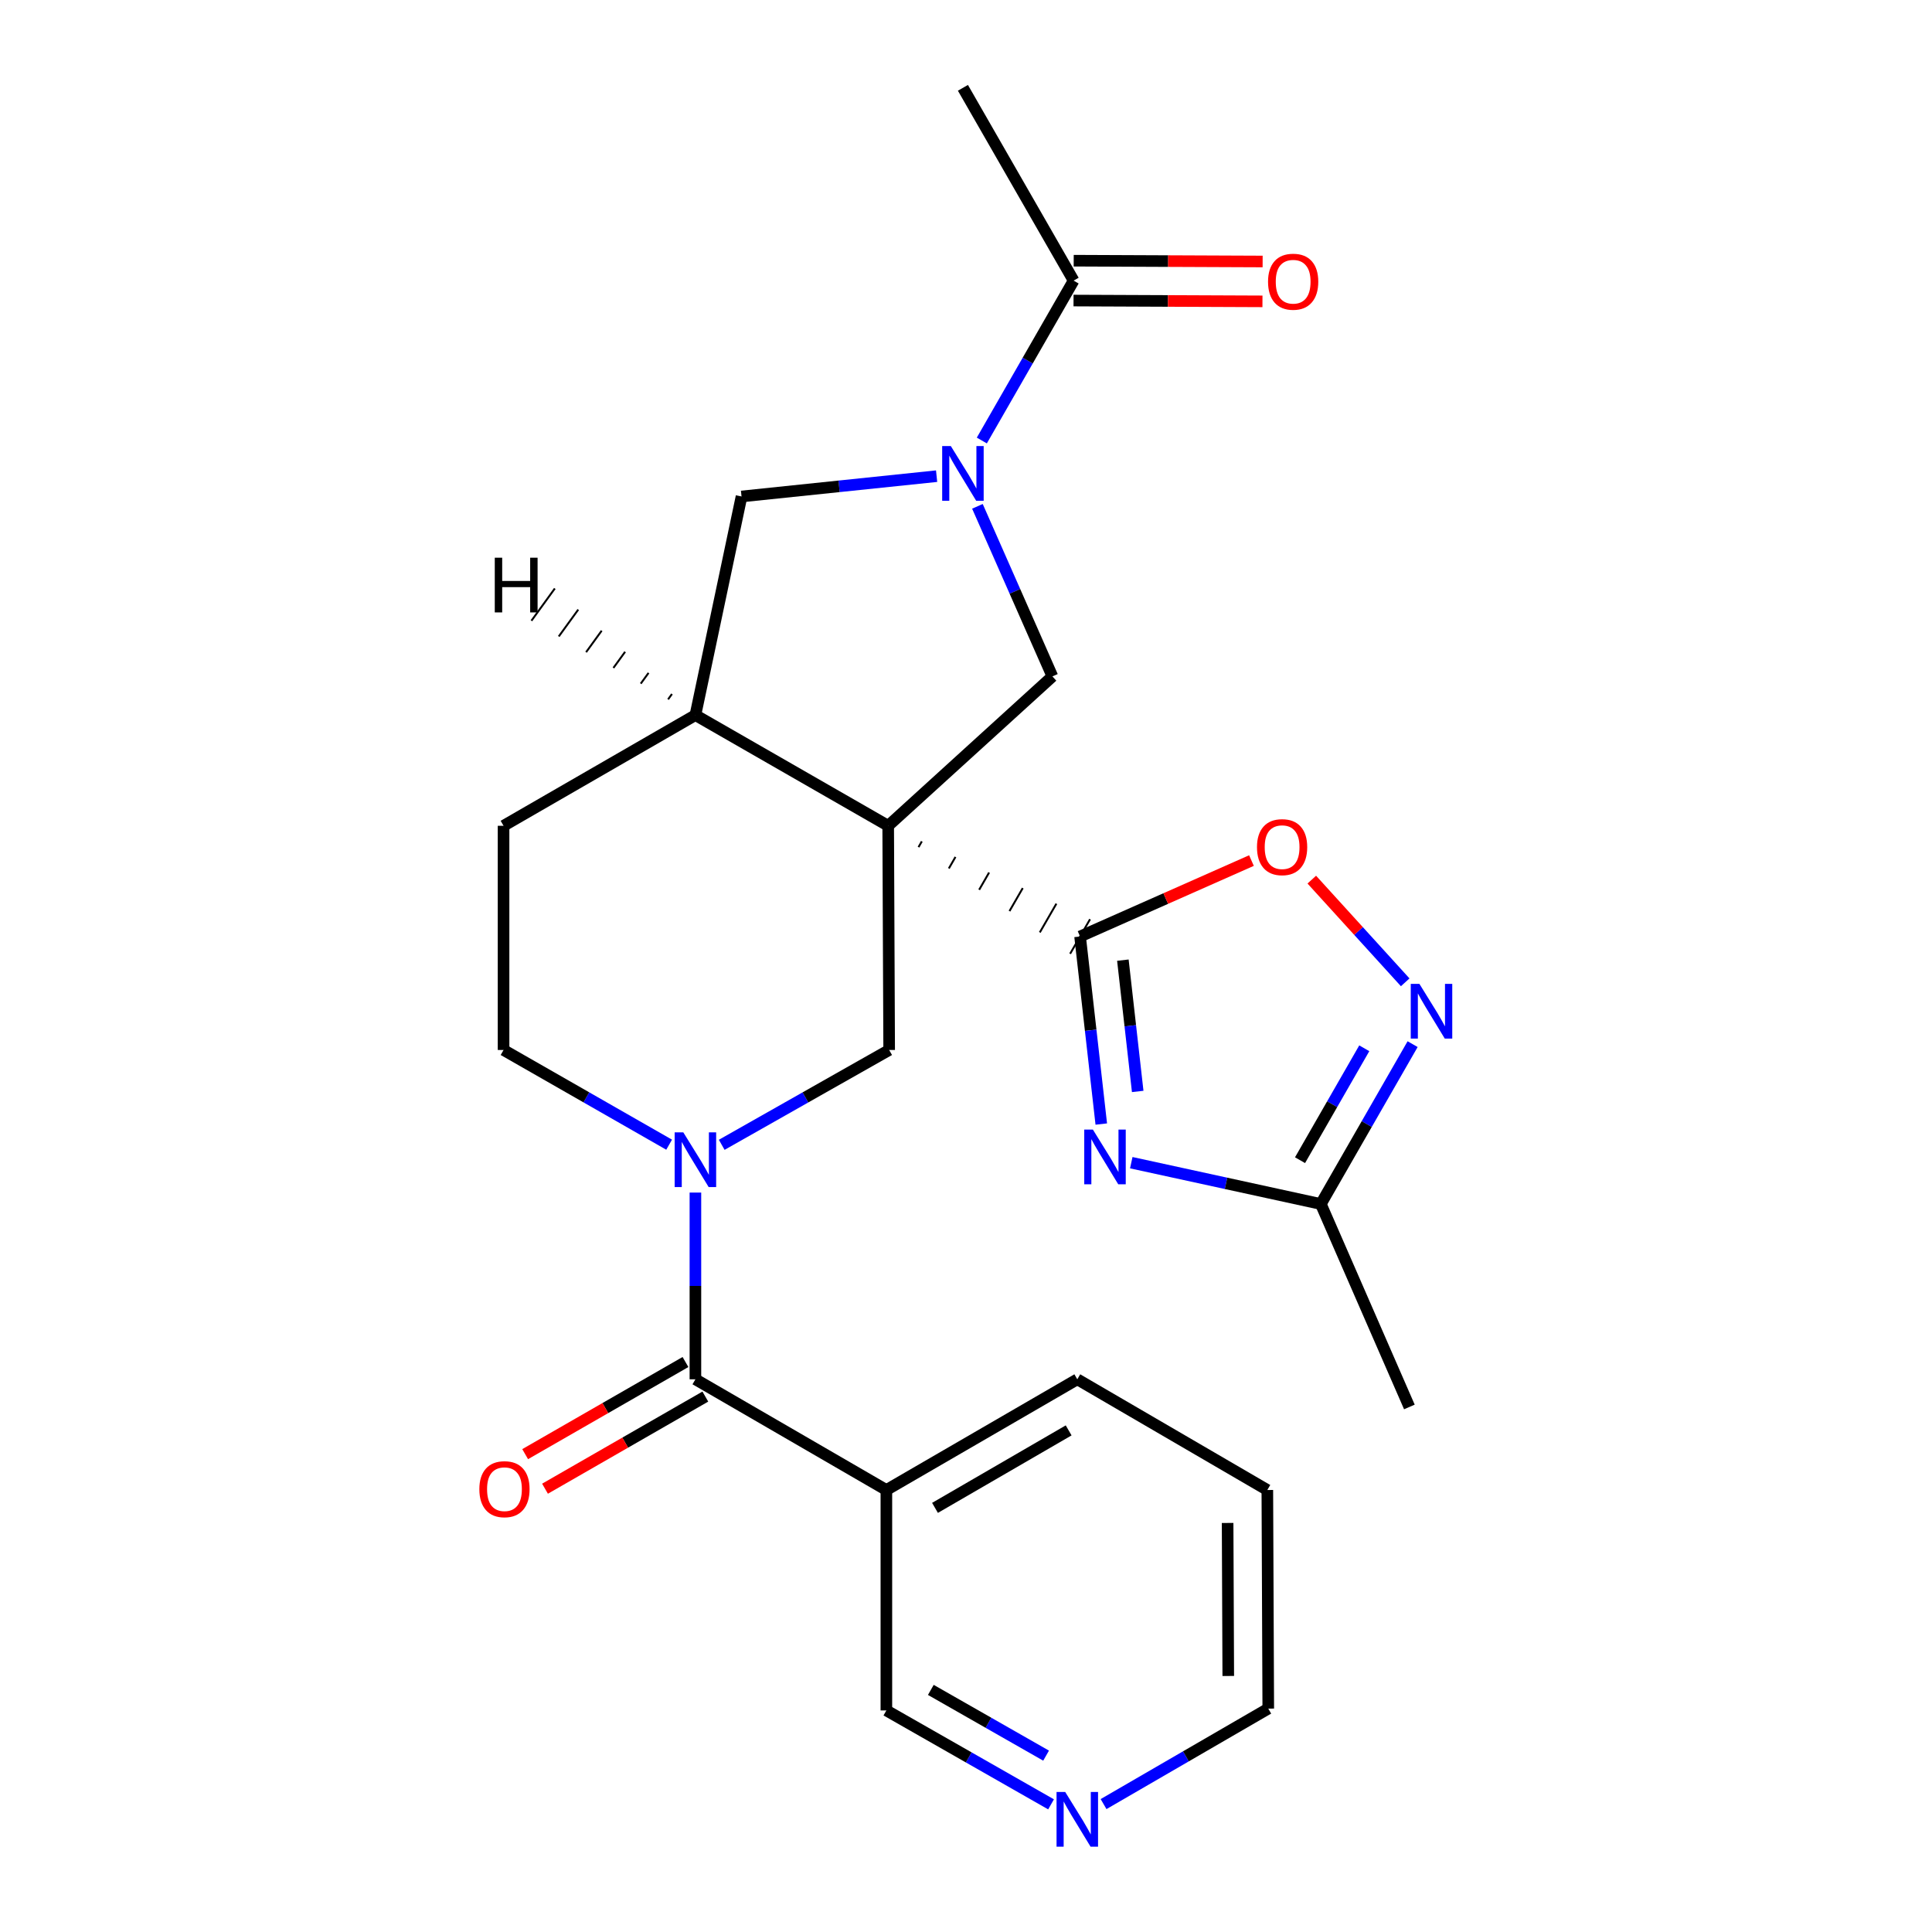 <?xml version='1.0' encoding='iso-8859-1'?>
<svg version='1.1' baseProfile='full'
              xmlns='http://www.w3.org/2000/svg'
                      xmlns:rdkit='http://www.rdkit.org/xml'
                      xmlns:xlink='http://www.w3.org/1999/xlink'
                  xml:space='preserve'
width='1000px' height='1000px' viewBox='0 0 1000 1000'>
<!-- END OF HEADER -->
<rect style='opacity:1.0;fill:#FFFFFF;stroke:none' width='1000' height='1000' x='0' y='0'> </rect>
<path class='bond-0' d='M 475.421,438.471 L 477.139,435.492' style='fill:none;fill-rule:evenodd;stroke:#000000;stroke-width:1.0px;stroke-linecap:butt;stroke-linejoin:miter;stroke-opacity:1' />
<path class='bond-0' d='M 491.116,449.509 L 494.552,443.552' style='fill:none;fill-rule:evenodd;stroke:#000000;stroke-width:1.0px;stroke-linecap:butt;stroke-linejoin:miter;stroke-opacity:1' />
<path class='bond-0' d='M 506.811,460.548 L 511.965,451.612' style='fill:none;fill-rule:evenodd;stroke:#000000;stroke-width:1.0px;stroke-linecap:butt;stroke-linejoin:miter;stroke-opacity:1' />
<path class='bond-0' d='M 522.506,471.586 L 529.379,459.673' style='fill:none;fill-rule:evenodd;stroke:#000000;stroke-width:1.0px;stroke-linecap:butt;stroke-linejoin:miter;stroke-opacity:1' />
<path class='bond-0' d='M 538.201,482.625 L 546.792,467.733' style='fill:none;fill-rule:evenodd;stroke:#000000;stroke-width:1.0px;stroke-linecap:butt;stroke-linejoin:miter;stroke-opacity:1' />
<path class='bond-0' d='M 553.897,493.663 L 564.205,475.793' style='fill:none;fill-rule:evenodd;stroke:#000000;stroke-width:1.0px;stroke-linecap:butt;stroke-linejoin:miter;stroke-opacity:1' />
<path class='bond-4' d='M 459.726,427.432 L 460.23,543.468' style='fill:none;fill-rule:evenodd;stroke:#000000;stroke-width:6px;stroke-linecap:butt;stroke-linejoin:miter;stroke-opacity:1' />
<path class='bond-5' d='M 459.726,427.432 L 544.724,350.101' style='fill:none;fill-rule:evenodd;stroke:#000000;stroke-width:6px;stroke-linecap:butt;stroke-linejoin:miter;stroke-opacity:1' />
<path class='bond-9' d='M 459.726,427.432 L 359.942,370.136' style='fill:none;fill-rule:evenodd;stroke:#000000;stroke-width:6px;stroke-linecap:butt;stroke-linejoin:miter;stroke-opacity:1' />
<path class='bond-1' d='M 559.051,484.728 L 564.536,533.268' style='fill:none;fill-rule:evenodd;stroke:#000000;stroke-width:6px;stroke-linecap:butt;stroke-linejoin:miter;stroke-opacity:1' />
<path class='bond-1' d='M 564.536,533.268 L 570.021,581.808' style='fill:none;fill-rule:evenodd;stroke:#0000FF;stroke-width:6px;stroke-linecap:butt;stroke-linejoin:miter;stroke-opacity:1' />
<path class='bond-1' d='M 581.197,496.974 L 585.036,530.952' style='fill:none;fill-rule:evenodd;stroke:#000000;stroke-width:6px;stroke-linecap:butt;stroke-linejoin:miter;stroke-opacity:1' />
<path class='bond-1' d='M 585.036,530.952 L 588.875,564.929' style='fill:none;fill-rule:evenodd;stroke:#0000FF;stroke-width:6px;stroke-linecap:butt;stroke-linejoin:miter;stroke-opacity:1' />
<path class='bond-8' d='M 559.051,484.728 L 603.403,465.078' style='fill:none;fill-rule:evenodd;stroke:#000000;stroke-width:6px;stroke-linecap:butt;stroke-linejoin:miter;stroke-opacity:1' />
<path class='bond-8' d='M 603.403,465.078 L 647.755,445.427' style='fill:none;fill-rule:evenodd;stroke:#FF0000;stroke-width:6px;stroke-linecap:butt;stroke-linejoin:miter;stroke-opacity:1' />
<path class='bond-10' d='M 585.544,601.803 L 634.602,612.499' style='fill:none;fill-rule:evenodd;stroke:#0000FF;stroke-width:6px;stroke-linecap:butt;stroke-linejoin:miter;stroke-opacity:1' />
<path class='bond-10' d='M 634.602,612.499 L 683.66,623.195' style='fill:none;fill-rule:evenodd;stroke:#000000;stroke-width:6px;stroke-linecap:butt;stroke-linejoin:miter;stroke-opacity:1' />
<path class='bond-2' d='M 373.563,592.556 L 416.896,568.012' style='fill:none;fill-rule:evenodd;stroke:#0000FF;stroke-width:6px;stroke-linecap:butt;stroke-linejoin:miter;stroke-opacity:1' />
<path class='bond-2' d='M 416.896,568.012 L 460.23,543.468' style='fill:none;fill-rule:evenodd;stroke:#000000;stroke-width:6px;stroke-linecap:butt;stroke-linejoin:miter;stroke-opacity:1' />
<path class='bond-6' d='M 359.942,617.273 L 359.942,665.598' style='fill:none;fill-rule:evenodd;stroke:#0000FF;stroke-width:6px;stroke-linecap:butt;stroke-linejoin:miter;stroke-opacity:1' />
<path class='bond-6' d='M 359.942,665.598 L 359.942,713.924' style='fill:none;fill-rule:evenodd;stroke:#000000;stroke-width:6px;stroke-linecap:butt;stroke-linejoin:miter;stroke-opacity:1' />
<path class='bond-26' d='M 346.342,592.492 L 303.49,567.98' style='fill:none;fill-rule:evenodd;stroke:#0000FF;stroke-width:6px;stroke-linecap:butt;stroke-linejoin:miter;stroke-opacity:1' />
<path class='bond-26' d='M 303.49,567.98 L 260.639,543.468' style='fill:none;fill-rule:evenodd;stroke:#000000;stroke-width:6px;stroke-linecap:butt;stroke-linejoin:miter;stroke-opacity:1' />
<path class='bond-3' d='M 505.916,262.075 L 525.32,306.088' style='fill:none;fill-rule:evenodd;stroke:#0000FF;stroke-width:6px;stroke-linecap:butt;stroke-linejoin:miter;stroke-opacity:1' />
<path class='bond-3' d='M 525.32,306.088 L 544.724,350.101' style='fill:none;fill-rule:evenodd;stroke:#000000;stroke-width:6px;stroke-linecap:butt;stroke-linejoin:miter;stroke-opacity:1' />
<path class='bond-11' d='M 508.19,228.008 L 531.947,186.629' style='fill:none;fill-rule:evenodd;stroke:#0000FF;stroke-width:6px;stroke-linecap:butt;stroke-linejoin:miter;stroke-opacity:1' />
<path class='bond-11' d='M 531.947,186.629 L 555.704,145.25' style='fill:none;fill-rule:evenodd;stroke:#000000;stroke-width:6px;stroke-linecap:butt;stroke-linejoin:miter;stroke-opacity:1' />
<path class='bond-25' d='M 484.788,246.463 L 434.302,251.72' style='fill:none;fill-rule:evenodd;stroke:#0000FF;stroke-width:6px;stroke-linecap:butt;stroke-linejoin:miter;stroke-opacity:1' />
<path class='bond-25' d='M 434.302,251.72 L 383.816,256.977' style='fill:none;fill-rule:evenodd;stroke:#000000;stroke-width:6px;stroke-linecap:butt;stroke-linejoin:miter;stroke-opacity:1' />
<path class='bond-13' d='M 359.942,713.924 L 458.786,771.22' style='fill:none;fill-rule:evenodd;stroke:#000000;stroke-width:6px;stroke-linecap:butt;stroke-linejoin:miter;stroke-opacity:1' />
<path class='bond-15' d='M 354.802,704.98 L 313.311,728.822' style='fill:none;fill-rule:evenodd;stroke:#000000;stroke-width:6px;stroke-linecap:butt;stroke-linejoin:miter;stroke-opacity:1' />
<path class='bond-15' d='M 313.311,728.822 L 271.819,752.664' style='fill:none;fill-rule:evenodd;stroke:#FF0000;stroke-width:6px;stroke-linecap:butt;stroke-linejoin:miter;stroke-opacity:1' />
<path class='bond-15' d='M 365.081,722.868 L 323.59,746.71' style='fill:none;fill-rule:evenodd;stroke:#000000;stroke-width:6px;stroke-linecap:butt;stroke-linejoin:miter;stroke-opacity:1' />
<path class='bond-15' d='M 323.59,746.71 L 282.098,770.552' style='fill:none;fill-rule:evenodd;stroke:#FF0000;stroke-width:6px;stroke-linecap:butt;stroke-linejoin:miter;stroke-opacity:1' />
<path class='bond-7' d='M 727.332,508.446 L 703.157,481.87' style='fill:none;fill-rule:evenodd;stroke:#0000FF;stroke-width:6px;stroke-linecap:butt;stroke-linejoin:miter;stroke-opacity:1' />
<path class='bond-7' d='M 703.157,481.87 L 678.981,455.294' style='fill:none;fill-rule:evenodd;stroke:#FF0000;stroke-width:6px;stroke-linecap:butt;stroke-linejoin:miter;stroke-opacity:1' />
<path class='bond-27' d='M 731.165,540.447 L 707.412,581.821' style='fill:none;fill-rule:evenodd;stroke:#0000FF;stroke-width:6px;stroke-linecap:butt;stroke-linejoin:miter;stroke-opacity:1' />
<path class='bond-27' d='M 707.412,581.821 L 683.66,623.195' style='fill:none;fill-rule:evenodd;stroke:#000000;stroke-width:6px;stroke-linecap:butt;stroke-linejoin:miter;stroke-opacity:1' />
<path class='bond-27' d='M 706.147,542.588 L 689.521,571.549' style='fill:none;fill-rule:evenodd;stroke:#0000FF;stroke-width:6px;stroke-linecap:butt;stroke-linejoin:miter;stroke-opacity:1' />
<path class='bond-27' d='M 689.521,571.549 L 672.894,600.511' style='fill:none;fill-rule:evenodd;stroke:#000000;stroke-width:6px;stroke-linecap:butt;stroke-linejoin:miter;stroke-opacity:1' />
<path class='bond-12' d='M 359.942,370.136 L 383.816,256.977' style='fill:none;fill-rule:evenodd;stroke:#000000;stroke-width:6px;stroke-linecap:butt;stroke-linejoin:miter;stroke-opacity:1' />
<path class='bond-16' d='M 359.942,370.136 L 260.639,427.432' style='fill:none;fill-rule:evenodd;stroke:#000000;stroke-width:6px;stroke-linecap:butt;stroke-linejoin:miter;stroke-opacity:1' />
<path class='bond-29' d='M 347.814,359.212 L 345.795,361.995' style='fill:none;fill-rule:evenodd;stroke:#000000;stroke-width:1.0px;stroke-linecap:butt;stroke-linejoin:miter;stroke-opacity:1' />
<path class='bond-29' d='M 335.687,348.289 L 331.648,353.855' style='fill:none;fill-rule:evenodd;stroke:#000000;stroke-width:1.0px;stroke-linecap:butt;stroke-linejoin:miter;stroke-opacity:1' />
<path class='bond-29' d='M 323.56,337.365 L 317.502,345.714' style='fill:none;fill-rule:evenodd;stroke:#000000;stroke-width:1.0px;stroke-linecap:butt;stroke-linejoin:miter;stroke-opacity:1' />
<path class='bond-29' d='M 311.433,326.441 L 303.355,337.573' style='fill:none;fill-rule:evenodd;stroke:#000000;stroke-width:1.0px;stroke-linecap:butt;stroke-linejoin:miter;stroke-opacity:1' />
<path class='bond-29' d='M 299.305,315.518 L 289.209,329.433' style='fill:none;fill-rule:evenodd;stroke:#000000;stroke-width:1.0px;stroke-linecap:butt;stroke-linejoin:miter;stroke-opacity:1' />
<path class='bond-29' d='M 287.178,304.594 L 275.062,321.292' style='fill:none;fill-rule:evenodd;stroke:#000000;stroke-width:1.0px;stroke-linecap:butt;stroke-linejoin:miter;stroke-opacity:1' />
<path class='bond-22' d='M 683.66,623.195 L 729.495,728.239' style='fill:none;fill-rule:evenodd;stroke:#000000;stroke-width:6px;stroke-linecap:butt;stroke-linejoin:miter;stroke-opacity:1' />
<path class='bond-17' d='M 555.66,155.565 L 604.555,155.772' style='fill:none;fill-rule:evenodd;stroke:#000000;stroke-width:6px;stroke-linecap:butt;stroke-linejoin:miter;stroke-opacity:1' />
<path class='bond-17' d='M 604.555,155.772 L 653.449,155.979' style='fill:none;fill-rule:evenodd;stroke:#FF0000;stroke-width:6px;stroke-linecap:butt;stroke-linejoin:miter;stroke-opacity:1' />
<path class='bond-17' d='M 555.748,134.935 L 604.642,135.142' style='fill:none;fill-rule:evenodd;stroke:#000000;stroke-width:6px;stroke-linecap:butt;stroke-linejoin:miter;stroke-opacity:1' />
<path class='bond-17' d='M 604.642,135.142 L 653.536,135.349' style='fill:none;fill-rule:evenodd;stroke:#FF0000;stroke-width:6px;stroke-linecap:butt;stroke-linejoin:miter;stroke-opacity:1' />
<path class='bond-21' d='M 555.704,145.25 L 498.408,45.455' style='fill:none;fill-rule:evenodd;stroke:#000000;stroke-width:6px;stroke-linecap:butt;stroke-linejoin:miter;stroke-opacity:1' />
<path class='bond-19' d='M 458.786,771.22 L 458.786,885.319' style='fill:none;fill-rule:evenodd;stroke:#000000;stroke-width:6px;stroke-linecap:butt;stroke-linejoin:miter;stroke-opacity:1' />
<path class='bond-20' d='M 458.786,771.22 L 557.607,713.924' style='fill:none;fill-rule:evenodd;stroke:#000000;stroke-width:6px;stroke-linecap:butt;stroke-linejoin:miter;stroke-opacity:1' />
<path class='bond-20' d='M 483.957,780.473 L 553.132,740.366' style='fill:none;fill-rule:evenodd;stroke:#000000;stroke-width:6px;stroke-linecap:butt;stroke-linejoin:miter;stroke-opacity:1' />
<path class='bond-14' d='M 260.639,543.468 L 260.639,427.432' style='fill:none;fill-rule:evenodd;stroke:#000000;stroke-width:6px;stroke-linecap:butt;stroke-linejoin:miter;stroke-opacity:1' />
<path class='bond-18' d='M 544.023,933.928 L 501.404,909.624' style='fill:none;fill-rule:evenodd;stroke:#0000FF;stroke-width:6px;stroke-linecap:butt;stroke-linejoin:miter;stroke-opacity:1' />
<path class='bond-18' d='M 501.404,909.624 L 458.786,885.319' style='fill:none;fill-rule:evenodd;stroke:#000000;stroke-width:6px;stroke-linecap:butt;stroke-linejoin:miter;stroke-opacity:1' />
<path class='bond-18' d='M 541.457,908.716 L 511.624,891.702' style='fill:none;fill-rule:evenodd;stroke:#0000FF;stroke-width:6px;stroke-linecap:butt;stroke-linejoin:miter;stroke-opacity:1' />
<path class='bond-18' d='M 511.624,891.702 L 481.792,874.689' style='fill:none;fill-rule:evenodd;stroke:#000000;stroke-width:6px;stroke-linecap:butt;stroke-linejoin:miter;stroke-opacity:1' />
<path class='bond-28' d='M 571.203,933.792 L 613.827,909.08' style='fill:none;fill-rule:evenodd;stroke:#0000FF;stroke-width:6px;stroke-linecap:butt;stroke-linejoin:miter;stroke-opacity:1' />
<path class='bond-28' d='M 613.827,909.08 L 656.451,884.368' style='fill:none;fill-rule:evenodd;stroke:#000000;stroke-width:6px;stroke-linecap:butt;stroke-linejoin:miter;stroke-opacity:1' />
<path class='bond-24' d='M 557.607,713.924 L 655.969,771.22' style='fill:none;fill-rule:evenodd;stroke:#000000;stroke-width:6px;stroke-linecap:butt;stroke-linejoin:miter;stroke-opacity:1' />
<path class='bond-23' d='M 656.451,884.368 L 655.969,771.22' style='fill:none;fill-rule:evenodd;stroke:#000000;stroke-width:6px;stroke-linecap:butt;stroke-linejoin:miter;stroke-opacity:1' />
<path class='bond-23' d='M 635.748,867.483 L 635.411,788.28' style='fill:none;fill-rule:evenodd;stroke:#000000;stroke-width:6px;stroke-linecap:butt;stroke-linejoin:miter;stroke-opacity:1' />
<path  class='atom-2' d='M 565.685 584.679
L 574.965 599.679
Q 575.885 601.159, 577.365 603.839
Q 578.845 606.519, 578.925 606.679
L 578.925 584.679
L 582.685 584.679
L 582.685 612.999
L 578.805 612.999
L 568.845 596.599
Q 567.685 594.679, 566.445 592.479
Q 565.245 590.279, 564.885 589.599
L 564.885 612.999
L 561.205 612.999
L 561.205 584.679
L 565.685 584.679
' fill='#0000FF'/>
<path  class='atom-3' d='M 353.682 586.111
L 362.962 601.111
Q 363.882 602.591, 365.362 605.271
Q 366.842 607.951, 366.922 608.111
L 366.922 586.111
L 370.682 586.111
L 370.682 614.431
L 366.802 614.431
L 356.842 598.031
Q 355.682 596.111, 354.442 593.911
Q 353.242 591.711, 352.882 591.031
L 352.882 614.431
L 349.202 614.431
L 349.202 586.111
L 353.682 586.111
' fill='#0000FF'/>
<path  class='atom-4' d='M 492.148 230.885
L 501.428 245.885
Q 502.348 247.365, 503.828 250.045
Q 505.308 252.725, 505.388 252.885
L 505.388 230.885
L 509.148 230.885
L 509.148 259.205
L 505.268 259.205
L 495.308 242.805
Q 494.148 240.885, 492.908 238.685
Q 491.708 236.485, 491.348 235.805
L 491.348 259.205
L 487.668 259.205
L 487.668 230.885
L 492.148 230.885
' fill='#0000FF'/>
<path  class='atom-8' d='M 734.685 509.251
L 743.965 524.251
Q 744.885 525.731, 746.365 528.411
Q 747.845 531.091, 747.925 531.251
L 747.925 509.251
L 751.685 509.251
L 751.685 537.571
L 747.805 537.571
L 737.845 521.171
Q 736.685 519.251, 735.445 517.051
Q 734.245 514.851, 733.885 514.171
L 733.885 537.571
L 730.205 537.571
L 730.205 509.251
L 734.685 509.251
' fill='#0000FF'/>
<path  class='atom-9' d='M 650.614 438.481
Q 650.614 431.681, 653.974 427.881
Q 657.334 424.081, 663.614 424.081
Q 669.894 424.081, 673.254 427.881
Q 676.614 431.681, 676.614 438.481
Q 676.614 445.361, 673.214 449.281
Q 669.814 453.161, 663.614 453.161
Q 657.374 453.161, 653.974 449.281
Q 650.614 445.401, 650.614 438.481
M 663.614 449.961
Q 667.934 449.961, 670.254 447.081
Q 672.614 444.161, 672.614 438.481
Q 672.614 432.921, 670.254 430.121
Q 667.934 427.281, 663.614 427.281
Q 659.294 427.281, 656.934 430.081
Q 654.614 432.881, 654.614 438.481
Q 654.614 444.201, 656.934 447.081
Q 659.294 449.961, 663.614 449.961
' fill='#FF0000'/>
<path  class='atom-16' d='M 248.109 770.796
Q 248.109 763.996, 251.469 760.196
Q 254.829 756.396, 261.109 756.396
Q 267.389 756.396, 270.749 760.196
Q 274.109 763.996, 274.109 770.796
Q 274.109 777.676, 270.709 781.596
Q 267.309 785.476, 261.109 785.476
Q 254.869 785.476, 251.469 781.596
Q 248.109 777.716, 248.109 770.796
M 261.109 782.276
Q 265.429 782.276, 267.749 779.396
Q 270.109 776.476, 270.109 770.796
Q 270.109 765.236, 267.749 762.436
Q 265.429 759.596, 261.109 759.596
Q 256.789 759.596, 254.429 762.396
Q 252.109 765.196, 252.109 770.796
Q 252.109 776.516, 254.429 779.396
Q 256.789 782.276, 261.109 782.276
' fill='#FF0000'/>
<path  class='atom-18' d='M 656.334 145.811
Q 656.334 139.011, 659.694 135.211
Q 663.054 131.411, 669.334 131.411
Q 675.614 131.411, 678.974 135.211
Q 682.334 139.011, 682.334 145.811
Q 682.334 152.691, 678.934 156.611
Q 675.534 160.491, 669.334 160.491
Q 663.094 160.491, 659.694 156.611
Q 656.334 152.731, 656.334 145.811
M 669.334 157.291
Q 673.654 157.291, 675.974 154.411
Q 678.334 151.491, 678.334 145.811
Q 678.334 140.251, 675.974 137.451
Q 673.654 134.611, 669.334 134.611
Q 665.014 134.611, 662.654 137.411
Q 660.334 140.211, 660.334 145.811
Q 660.334 151.531, 662.654 154.411
Q 665.014 157.291, 669.334 157.291
' fill='#FF0000'/>
<path  class='atom-19' d='M 551.347 927.515
L 560.627 942.515
Q 561.547 943.995, 563.027 946.675
Q 564.507 949.355, 564.587 949.515
L 564.587 927.515
L 568.347 927.515
L 568.347 955.835
L 564.467 955.835
L 554.507 939.435
Q 553.347 937.515, 552.107 935.315
Q 550.907 933.115, 550.547 932.435
L 550.547 955.835
L 546.867 955.835
L 546.867 927.515
L 551.347 927.515
' fill='#0000FF'/>
<path  class='atom-26' d='M 256.095 288.664
L 259.935 288.664
L 259.935 300.704
L 274.415 300.704
L 274.415 288.664
L 278.255 288.664
L 278.255 316.984
L 274.415 316.984
L 274.415 303.904
L 259.935 303.904
L 259.935 316.984
L 256.095 316.984
L 256.095 288.664
' fill='#000000'/>
</svg>

